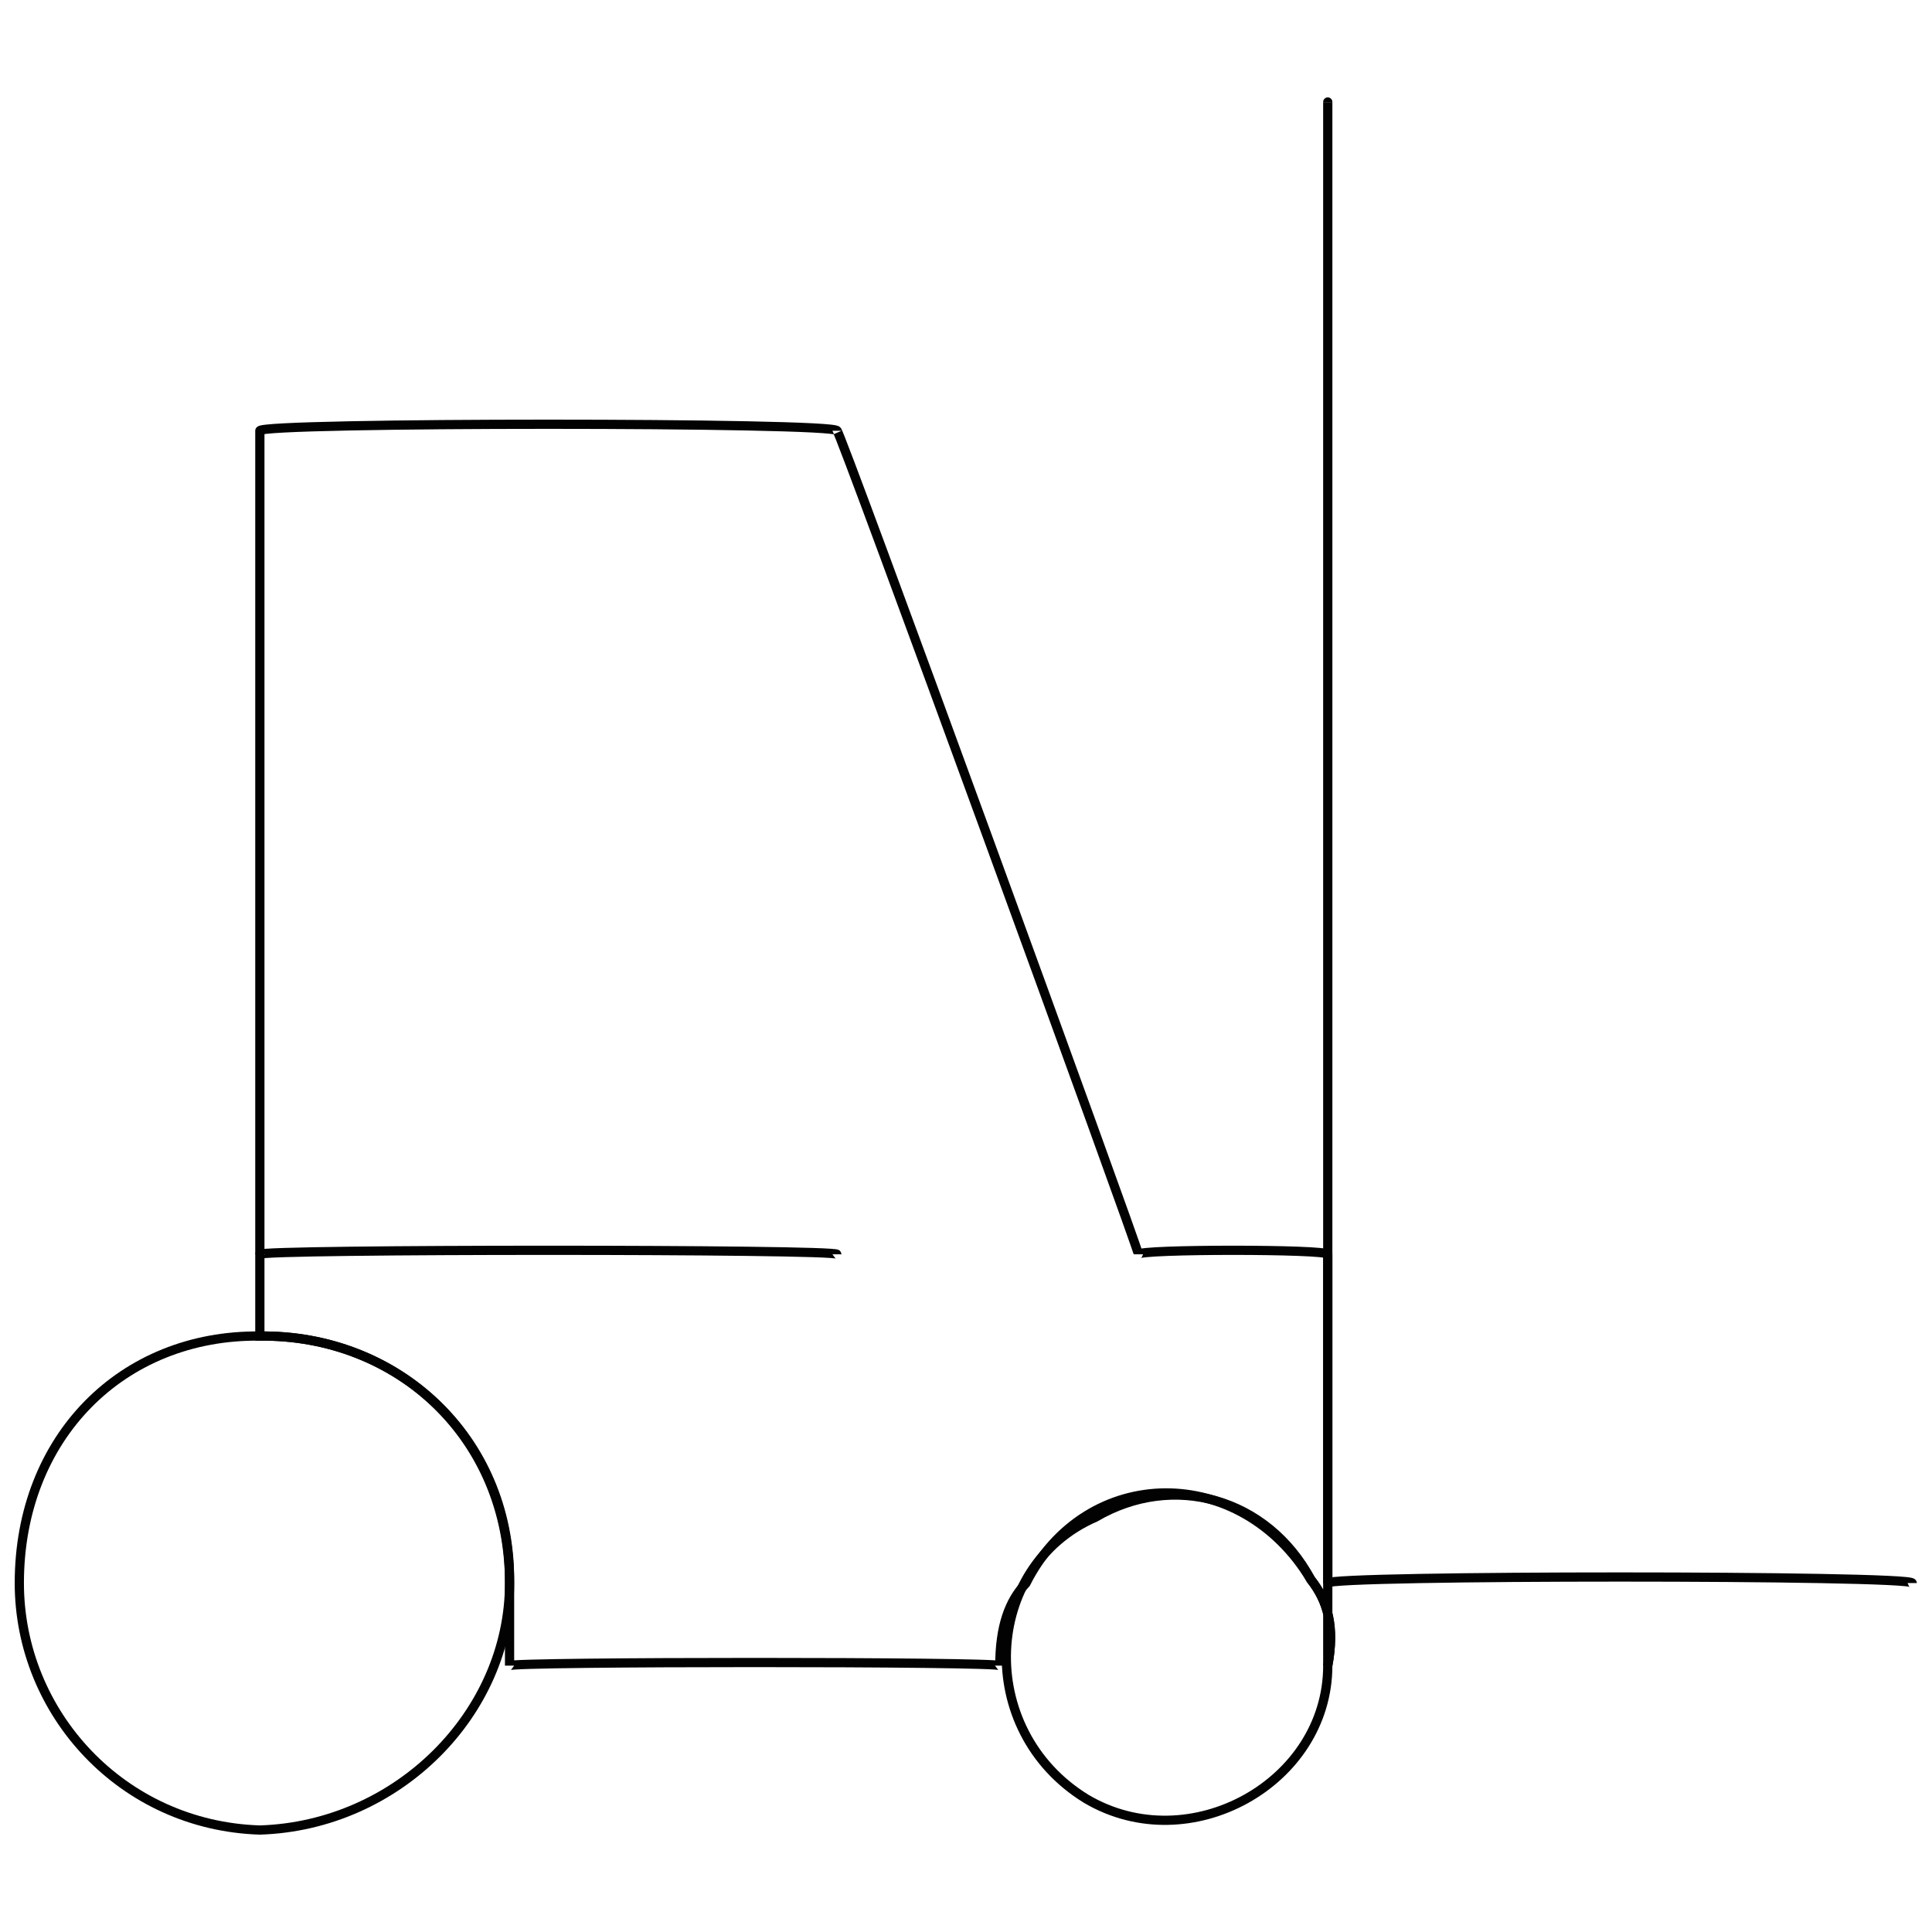 <svg xmlns="http://www.w3.org/2000/svg" version="1.1" xmlns:xlink="http://www.w3.org/1999/xlink" width="100%" height="100%" id="svgWorkerArea" viewBox="0 0 400 400" xmlns:artdraw="https://artdraw.muisca.co" style="background: white;"><defs id="defsdoc"><pattern id="patternBool" x="0" y="0" width="10" height="10" patternUnits="userSpaceOnUse" patternTransform="rotate(35)"><circle cx="5" cy="5" r="4" style="stroke: none;fill: #ff000070;"></circle></pattern></defs><g id="fileImp-873125307" class="cosito"><path id="circleImp-707902898" class="grouped" style="fill:none; stroke:#020202; stroke-miterlimit:10; stroke-width:1.91px; " d="M4 327.752C4 297.586 25.3 276.286 53.8 276.617 82.3 276.286 105.5 297.586 105.5 327.752 105.5 354.686 82.3 377.986 53.8 378.888 25.3 377.986 4 354.686 4 327.752 4 326.086 4 326.086 4 327.752"></path><path id="pathImp-797259942" class="grouped" style="fill:none; stroke:#020202; stroke-miterlimit:10; stroke-width:1.91px; " d="M274.9 344.857C274.9 369.086 246.3 385.086 224.9 372.429 201.7 358.186 203.4 324.286 226.8 314.132 242.9 304.686 262.4 310.186 271.4 327.039 274.9 331.486 276.4 336.786 274.9 344.857 274.9 343.986 274.9 343.986 274.9 344.857"></path><path id="pathImp-249070980" class="grouped" style="fill:none; stroke:#020202; stroke-miterlimit:10; stroke-width:1.91px; " d="M274.9 259.69C274.9 258.586 274.9 343.986 274.9 344.857 276.4 336.786 274.9 331.486 271.4 327.039 257 302.986 224.9 302.986 212.4 327.813 208.9 331.486 207 336.786 207 344.857 207 343.986 105.5 343.986 105.5 344.857 105.5 343.986 105.5 326.086 105.5 327.039 105.5 297.586 82.3 276.286 53.8 276.617 53.8 276.286 53.8 87.386 53.8 89.18 53.8 87.386 173.3 87.386 173.3 89.18 173.3 87.386 235.7 258.586 235.7 259.69 235.7 258.586 274.9 258.586 274.9 259.69"></path><path id="lineImp-29011363" class="grouped" style="fill:none; stroke:#020202; stroke-miterlimit:10; stroke-width:1.91px; " d="M274.9 21.118C274.9 19.686 274.9 326.086 274.9 327.752"></path><path id="lineImp-221671342" class="grouped" style="fill:none; stroke:#020202; stroke-miterlimit:10; stroke-width:1.91px; " d="M395.9 327.752C395.9 326.086 274.9 326.086 274.9 327.752"></path><path id="lineImp-303404146" class="grouped" style="fill:none; stroke:#020202; stroke-miterlimit:10; stroke-width:1.91px; " d="M53.8 259.69C53.8 258.586 173.3 258.586 173.3 259.69"></path></g></svg>